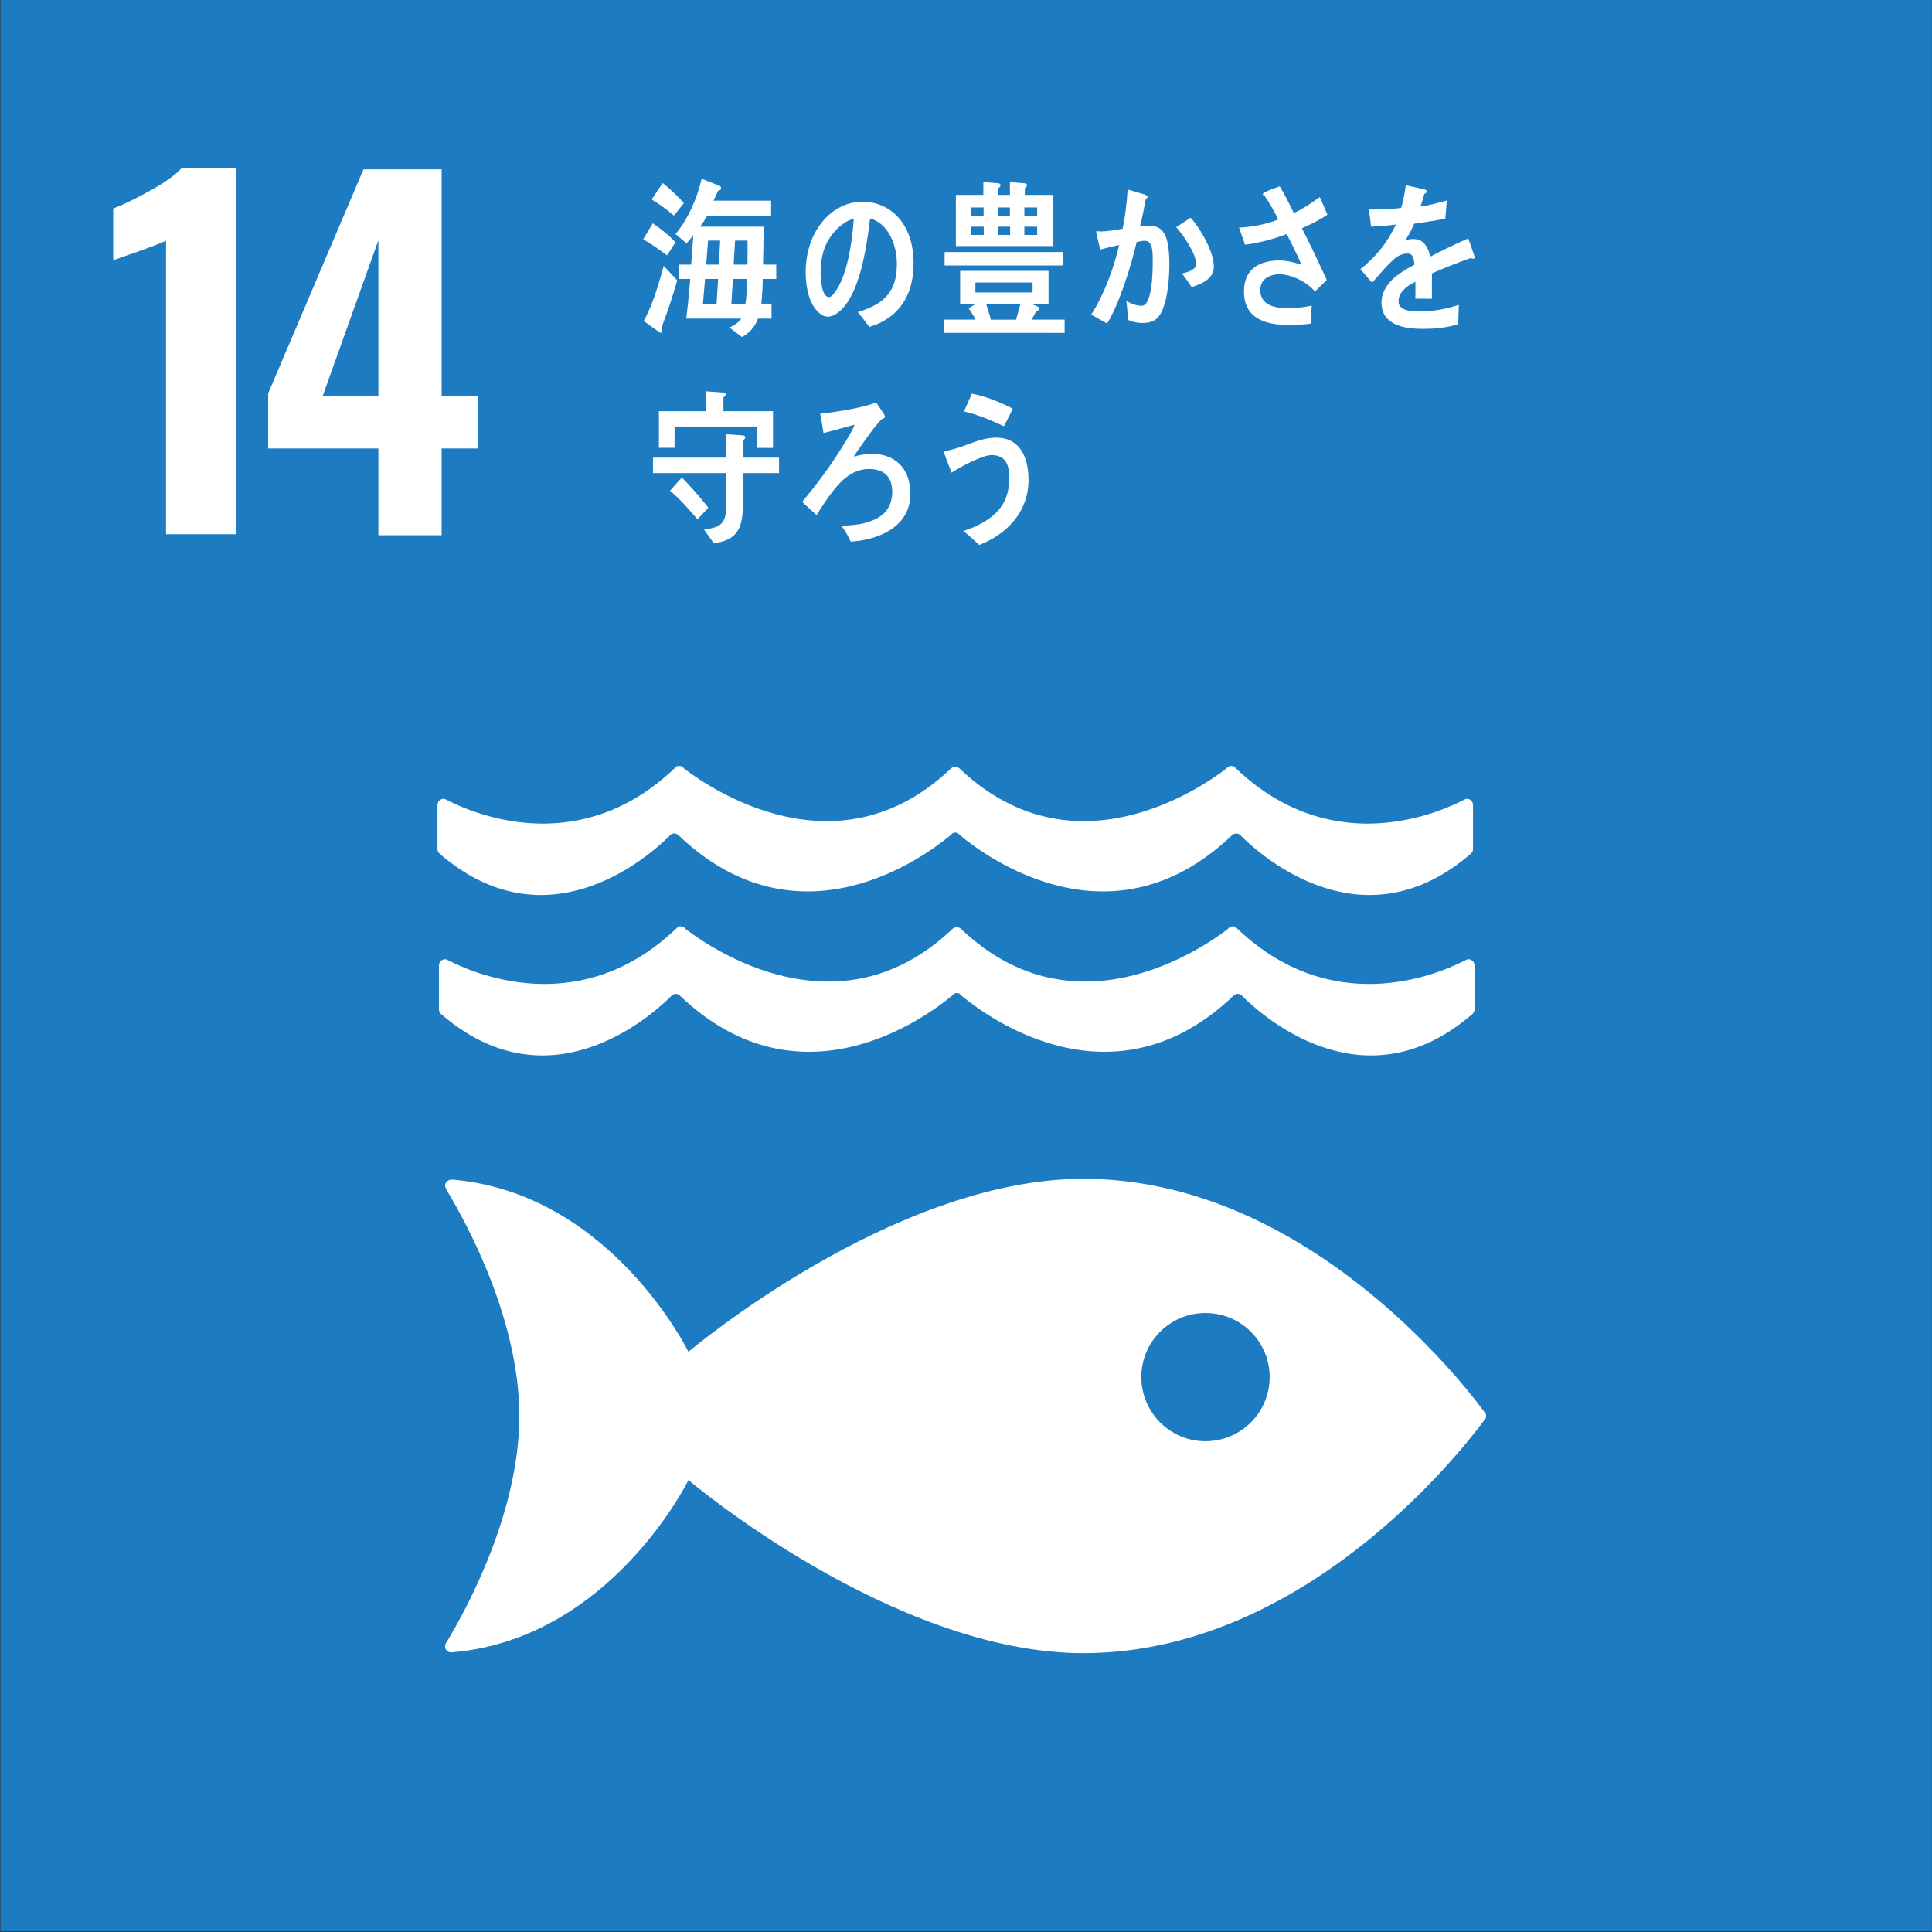 <?xml version="1.0" encoding="UTF-8" standalone="no"?>
<!-- Created with Inkscape (http://www.inkscape.org/) -->

<svg
   xmlns:dc="http://purl.org/dc/elements/1.1/"
   xmlns:cc="http://creativecommons.org/ns#"
   xmlns:rdf="http://www.w3.org/1999/02/22-rdf-syntax-ns#"
   xmlns:svg="http://www.w3.org/2000/svg"
   xmlns="http://www.w3.org/2000/svg"
   xmlns:sodipodi="http://sodipodi.sourceforge.net/DTD/sodipodi-0.dtd"
   xmlns:inkscape="http://www.inkscape.org/namespaces/inkscape"
   width="200"
   height="200"
   viewBox="0 0 52.917 52.917"
   version="1.1"
   id="svg8"
   inkscape:version="0.92.4 (5da689c313, 2019-01-14)"
   sodipodi:docname="sdgs14.svg">
  <rect x="0" y="0" width="52.917" height="52.917" fill="#333333" stroke="none"/>
  <defs
     id="defs2">
    <clipPath
       id="clipPath978"
       clipPathUnits="userSpaceOnUse">
      <path
         inkscape:connector-curvature="0"
         id="path976"
         d="M 0,1292.598 H 1292.598 V 0 H 0 Z" />
    </clipPath>
    <clipPath
       id="clipPath989"
       clipPathUnits="userSpaceOnUse">
      <path
         inkscape:connector-curvature="0"
         id="path987"
         d="M 0,1292.598 H 1292.598 V 0 H 0 Z" />
    </clipPath>
    <clipPath
       id="clipPath1009"
       clipPathUnits="userSpaceOnUse">
      <path
         inkscape:connector-curvature="0"
         id="path1007"
         d="M 0,1292.598 H 1292.598 V 0 H 0 Z" />
    </clipPath>
    <clipPath
       id="clipPath985"
       clipPathUnits="userSpaceOnUse">
      <path
         inkscape:connector-curvature="0"
         id="path983"
         d="M 0,1292.598 H 1292.598 V 0 H 0 Z" />
    </clipPath>
    <clipPath
       id="clipPath921"
       clipPathUnits="userSpaceOnUse">
      <path
         inkscape:connector-curvature="0"
         id="path919"
         d="M 0,1292.598 H 1292.598 V 0 H 0 Z" />
    </clipPath>
    <clipPath
       id="clipPath949"
       clipPathUnits="userSpaceOnUse">
      <path
         inkscape:connector-curvature="0"
         id="path947"
         d="M 0,1292.598 H 1292.598 V 0 H 0 Z" />
    </clipPath>
  </defs>
  <sodipodi:namedview
     id="base"
     pagecolor="#ffffff"
     bordercolor="#666666"
     borderopacity="1.0"
     inkscape:pageopacity="0.0"
     inkscape:pageshadow="2"
     inkscape:zoom="0.24748737"
     inkscape:cx="420.4906"
     inkscape:cy="51.04999"
     inkscape:document-units="px"
     inkscape:current-layer="layer1"
     showgrid="false"
     units="px" />
  <g
     inkscape:label="レイヤー 1"
     inkscape:groupmode="layer"
     id="layer1"
     transform="translate(0,-244.083)">
    <path
       d="M 52.915,296.982 H 0.012 V 244.079 H 52.915 Z"
       style="fill:#1c7bc1;fill-opacity:1;fill-rule:nonzero;stroke:none;stroke-width:0.041"
       id="path941"
       inkscape:connector-curvature="0" />
    <g
       id="g951"
       transform="matrix(0.041,0,0,-0.041,4.548,250.673)">
      <path
         d="m 0,0 c -2.216,-1.208 -8.652,-3.727 -19.312,-7.543 -8.448,-2.821 -13.781,-4.729 -15.992,-5.734 v 34.699 c 6.837,2.612 15.134,6.639 24.894,12.07 9.754,5.432 16.642,10.358 20.669,14.785 h 36.51 V -196.13 H 0 Z"
         style="fill:#ffffff;fill-opacity:1;fill-rule:nonzero;stroke:none"
         id="path953"
         inkscape:connector-curvature="0" />
    </g>
    <g
       id="g955"
       transform="matrix(0.041,0,0,-0.041,10.364,254.92)">
      <path
         d="M 0,0 V 103.799 L -37.114,0 Z M 0,-35.303 H -73.624 V 1.508 L -9.958,151.171 H 42.243 V 0 H 66.684 V -35.303 H 42.243 V -93.236 H 0 Z"
         style="fill:#ffffff;fill-opacity:1;fill-rule:nonzero;stroke:none"
         id="path957"
         inkscape:connector-curvature="0" />
    </g>
    <g
       id="g959"
       transform="matrix(0.041,0,0,-0.041,33.017,283.558)">
      <path
         d="m 0,0 c -23.661,0 -42.838,19.204 -42.838,42.853 0,23.65 19.177,42.803 42.838,42.803 23.717,0 42.886,-19.153 42.886,-42.803 C 42.886,19.204 23.717,0 0,0 M 186.044,19.966 C 169.835,41.861 65.157,175.32 -81.604,175.32 c -127.444,0 -263.779,-115.592 -263.779,-115.592 0,0 -51.215,104.821 -155.974,114.893 -0.616,0 -1.274,0.137 -1.969,0.137 h -0.648 c -2.187,-0.121 -4.236,-2.246 -4.001,-4.145 0.297,-1.837 1.642,-3.833 1.642,-3.833 13.502,-22.418 47.963,-86.198 47.963,-149.917 0,-63.925 -34.665,-127.877 -48.042,-150.188 l -0.906,-1.421 c -0.391,-0.672 -0.657,-1.344 -0.657,-2.212 0,-2.211 1.718,-3.931 3.868,-4.126 l 1.133,0.094 c 0.352,0 0.727,0 1.102,0.101 105.086,9.792 156.489,114.933 156.489,114.933 0,0 136.335,-115.604 263.779,-115.604 146.761,0 251.439,133.468 267.648,155.312 0.445,0.598 0.805,1.115 1.124,1.505 0.189,0.513 0.344,0.992 0.344,1.606 0,0.574 -0.155,1.152 -0.344,1.598 -0.319,0.446 -0.679,0.957 -1.124,1.505"
         style="fill:#ffffff;fill-opacity:1;fill-rule:nonzero;stroke:none"
         id="path961"
         inkscape:connector-curvature="0" />
    </g>
    <g
       id="g963"
       transform="matrix(0.041,0,0,-0.041,18.365,271.385)">
      <path
         d="M 0,0 C 0.336,0.477 0.649,0.827 1.117,1.159 1.805,1.589 2.571,1.95 3.43,1.95 4.524,1.95 5.565,1.504 6.299,0.777 6.337,0.706 6.423,0.649 6.485,0.598 86.49,-75.67 170.422,-13.85 187.887,0.598 l 1.711,1.632 c 0.492,0.195 1.023,0.266 1.587,0.266 0.609,0 1.186,-0.071 1.687,-0.266 l 1.711,-1.632 c 17.449,-14.448 101.352,-76.268 181.385,0 0.017,0.051 0.087,0.108 0.15,0.179 0.75,0.727 1.727,1.173 2.836,1.173 0.883,0 1.679,-0.361 2.321,-0.791 0.5,-0.332 0.827,-0.682 1.188,-1.159 15.503,-15.258 82.511,-72.955 153.426,-11.339 0.742,0.754 1.242,1.743 1.242,2.958 v 29.288 c 0,2.332 -1.875,4.192 -4.181,4.192 -0.305,0 -0.586,-0.117 -0.906,-0.175 -0.657,-0.317 -1.345,-0.685 -2.127,-1.064 -21.769,-10.924 -89.378,-36.82 -150.705,21.139 -0.571,0.547 -1.173,1.093 -1.774,1.683 -0.57,0.318 -1.109,0.419 -1.797,0.419 -0.431,0 -0.883,-0.101 -1.266,-0.317 -0.922,-0.23 -1.641,-0.813 -2.133,-1.571 C 353.971,31.296 270.046,-25.529 195.31,44.185 l -1.093,1.095 c -0.774,0.746 -1.846,1.172 -3.032,1.172 -1.095,0 -2.189,-0.426 -2.923,-1.172 l -1.157,-1.095 C 112.417,-25.529 28.413,31.296 10.159,45.213 9.682,45.971 8.971,46.554 8.087,46.784 7.658,47 7.205,47.101 6.745,47.101 6.142,47.101 5.565,47 5.002,46.682 4.422,46.092 3.806,45.546 3.18,44.999 -58.154,-12.96 -125.7,12.936 -147.502,23.86 c -0.766,0.379 -1.486,0.747 -2.15,1.064 -0.328,0.058 -0.539,0.175 -0.805,0.175 -2.328,0 -4.219,-1.86 -4.219,-4.192 V -8.381 c 0,-1.215 0.46,-2.204 1.218,-2.958 C -82.605,-72.955 -15.519,-15.258 0,0"
         style="fill:#ffffff;fill-opacity:1;fill-rule:nonzero;stroke:none"
         id="path965"
         inkscape:connector-curvature="0" />
    </g>
    <g
       id="g967"
       transform="matrix(0.041,0,0,-0.041,12.188,265.969)">
      <path
         d="m 0,0 c -0.322,0.071 -0.539,0.18 -0.805,0.18 -2.321,0 -4.213,-1.894 -4.213,-4.255 v -29.209 c 0,-1.224 0.461,-2.299 1.227,-3.025 70.845,-61.557 137.922,-3.88 153.45,11.362 0.32,0.462 0.648,0.906 1.11,1.188 0.695,0.445 1.453,0.762 2.319,0.762 1.095,0 2.127,-0.421 2.853,-1.129 0.055,-0.078 0.141,-0.145 0.203,-0.18 80.027,-76.373 163.936,-14.514 181.395,0 l 1.718,1.571 c 0.492,0.23 1.023,0.317 1.593,0.317 0.596,0 1.189,-0.087 1.665,-0.317 l 1.727,-1.571 c 17.449,-14.514 101.36,-76.373 181.378,0 0.015,0.035 0.118,0.102 0.157,0.18 0.749,0.708 1.734,1.129 2.844,1.129 0.867,0 1.671,-0.317 2.321,-0.762 0.483,-0.282 0.819,-0.726 1.18,-1.188 15.51,-15.242 82.518,-72.919 153.425,-11.362 0.735,0.726 1.219,1.801 1.219,3.025 v 29.209 c 0,2.361 -1.836,4.255 -4.157,4.255 -0.306,0 -0.586,-0.109 -0.906,-0.18 -0.658,-0.375 -1.338,-0.726 -2.127,-1.101 -21.786,-10.917 -89.364,-36.876 -150.706,21.161 -0.577,0.539 -1.18,1.078 -1.782,1.703 -0.562,0.232 -1.1,0.384 -1.789,0.384 -0.43,0 -0.89,-0.122 -1.265,-0.196 -0.915,-0.367 -1.641,-0.95 -2.133,-1.657 C 503.615,6.358 419.705,-50.449 344.977,19.259 l -1.094,1.067 c -0.781,0.692 -1.844,1.258 -3.033,1.258 -1.101,0 -2.196,-0.566 -2.922,-1.258 l -1.164,-1.067 C 262.076,-50.449 178.072,6.358 159.818,20.294 c -0.478,0.707 -1.181,1.29 -2.079,1.657 -0.431,0.074 -0.86,0.196 -1.336,0.196 -0.595,0 -1.188,-0.152 -1.759,-0.384 -0.547,-0.625 -1.195,-1.164 -1.798,-1.703 C 91.513,-37.977 23.958,-12.018 2.156,-1.101 1.391,-0.726 0.664,-0.375 0,0"
         style="fill:#ffffff;fill-opacity:1;fill-rule:nonzero;stroke:none"
         id="path969"
         inkscape:connector-curvature="0" />
    </g>
    <g
       id="g971"
       transform="matrix(0.041,0,0,-0.041,20.475,250.673)">
      <path
         d="m 0,0 h -8.333 l -0.96,-16.026 h 9.21 C 0,-13.893 0,-11.761 0,-9.521 Z m -9.795,-25.654 -1.029,-16.713 h 9.286 c 0.975,3.261 1.172,12.782 1.249,16.713 z M -26.37,0 -27.604,-16.026 h 8.439 L -18.304,0 Z m -1.996,-25.654 -1.447,-16.713 h 9.109 l 1.044,16.713 z m 38.528,0 c -0.077,-5.5 -0.374,-10.984 -0.945,-16.468 h 6.81 v -9.979 H 7.001 c -2.019,-5.485 -6.034,-9.964 -10.733,-12.31 l -8.44,6.368 c 2.978,1.234 5.941,3.032 7.96,5.942 H -40.95 c 1.158,8.729 1.828,17.58 2.696,26.447 h -7.388 v 9.628 h 7.967 l 1.448,19.713 c -1.448,-1.889 -2.895,-3.916 -4.608,-5.484 l -7.306,6.17 c 8.151,9.536 14.564,23.964 17.459,36.989 l 11.989,-4.83 c 0.481,-0.213 1.052,-0.67 1.052,-1.34 0,-1.234 -1.143,-1.798 -2.019,-1.905 -0.952,-2.239 -2.094,-4.387 -3.069,-6.627 H 15.737 V 16.697 H -26.95 c -1.416,-2.59 -2.986,-5.042 -4.691,-7.403 H 10.741 C 10.649,0.899 10.557,-7.632 10.375,-16.026 h 8.805 v -9.628 z m -59.369,42.351 c -4.586,4.037 -9.674,7.617 -14.83,10.756 l 7.35,10.984 c 4.913,-4.037 9.986,-8.425 14.122,-13.452 z m -8.227,-74.74 c 0.176,-0.67 0.382,-1.462 0.382,-2.254 0,-0.641 -0.382,-1.341 -0.96,-1.341 -0.579,0 -10.253,7.191 -11.396,7.968 5.835,9.978 10.246,25.212 13.422,36.76 l 9.003,-9.644 c -2.985,-10.77 -6.52,-21.175 -10.451,-31.489 m 3.641,48.187 c -5.187,3.823 -10.45,7.602 -15.904,10.755 l 6.413,10.649 c 5.371,-3.702 10.558,-7.739 15.143,-12.675 z"
         style="fill:#ffffff;fill-opacity:1;fill-rule:nonzero;stroke:none"
         id="path973"
         inkscape:connector-curvature="0" />
    </g>
    <g
       id="g975"
       transform="matrix(0.041,0,0,-0.041,22.574,250.907)">
      <path
         d="m 0,0 c -1.629,-4.875 -2.391,-10.177 -2.391,-15.463 0,-4.616 0.762,-16.575 5.576,-16.575 1.706,0 3.168,2.148 4.204,3.611 8.059,10.831 11.494,33.942 12.355,48.704 C 12.013,18.479 3.185,9.461 0,0 m 30.21,-51.98 c -2.666,3.26 -5.057,6.764 -7.723,9.918 13.573,4.28 26.096,10.481 26.096,31.885 0,14.564 -6.695,27.742 -17.916,30.667 -2.33,-19.485 -6.886,-50.486 -20.361,-61.988 -2.498,-2.134 -4.974,-3.627 -7.99,-3.627 -3.519,0 -6.947,3.17 -9.171,6.567 -4.045,6.094 -5.499,15.219 -5.499,23.095 0,27.62 17.427,47.135 37.857,47.135 18.875,0 34.216,-14.777 34.216,-41.041 0,-24.574 -12.53,-37.431 -29.509,-42.611"
         style="fill:#ffffff;fill-opacity:1;fill-rule:nonzero;stroke:none"
         id="path977"
         inkscape:connector-curvature="0" />
    </g>
    <path
       d="m 28.408,250.292 h -0.351 v 0.226 h 0.351 z m 0,-0.526 h -0.351 v 0.222 h 0.351 z m -0.741,0.526 h -0.331 v 0.226 h 0.331 z m -0.005,-0.526 h -0.326 v 0.222 h 0.326 z m -0.649,2.65 c 0.041,0.141 0.091,0.277 0.126,0.423 h 0.69 l 0.118,-0.423 z m 1.269,-0.594 h -1.566 v 0.272 h 1.566 z m -1.338,-1.53 h -0.349 v 0.226 h 0.349 z m -0.004,-0.526 h -0.345 v 0.222 h 0.345 z m -0.759,1.056 v -1.401 h 0.752 v -0.35 l 0.411,0.033 c 0.026,0 0.06,0.018 0.06,0.054 0,0.04 -0.034,0.067 -0.064,0.077 v 0.186 h 0.322 v -0.35 l 0.407,0.033 c 0.026,0 0.061,0.018 0.061,0.054 0,0.04 -0.031,0.067 -0.061,0.077 v 0.186 h 0.768 v 1.401 z m -0.308,0.164 h 3.246 v 0.368 H 25.872 Z m -0.023,2.214 v -0.363 h 0.87 c -0.052,-0.109 -0.125,-0.209 -0.189,-0.309 0.06,-0.041 0.125,-0.077 0.186,-0.114 h -0.419 v -0.912 h 2.421 v 0.912 h -0.456 l 0.167,0.069 c 0.019,0.009 0.038,0.027 0.038,0.05 0,0.046 -0.05,0.064 -0.08,0.064 -0.046,0.077 -0.088,0.163 -0.133,0.241 h 0.905 v 0.363 z"
       style="fill:#ffffff;fill-opacity:1;fill-rule:nonzero;stroke:none;stroke-width:0.041"
       id="path979"
       inkscape:connector-curvature="0" />
    <g
       id="g981"
       transform="matrix(0.041,0,0,-0.041,32.639,251.948)">
      <path
         d="m 0,0 c -2.019,3.168 -4.242,6.139 -6.482,9.201 2.681,0.442 9.461,2.072 9.461,6.231 0,7.222 -8.92,19.82 -13.323,24.619 3.215,2.087 6.46,4.266 9.704,6.337 C 5.652,39.396 14.808,23.963 14.808,13.68 14.808,4.936 5.652,1.995 0,0 m -22.966,-20.658 c -2.864,-2.849 -6.832,-3.291 -10.451,-3.291 -3.054,0 -6.208,0.762 -9.071,2.087 -0.374,4.25 -0.549,8.425 -1.12,12.584 3.252,-1.859 6.581,-3.168 10.191,-3.168 7.488,0 7.412,24.709 7.412,30.834 0,4.493 0.076,12.598 -5.195,12.598 -1.851,0 -3.694,-0.441 -5.545,-0.898 -3.702,-15.982 -11.571,-41.225 -19.714,-54.372 -3.61,1.767 -7.038,4.052 -10.648,5.911 8.6,13.452 14.899,30.302 18.685,46.495 -4.251,-0.868 -8.509,-1.859 -12.683,-3.047 -0.365,1.417 -2.681,11.488 -2.681,11.899 0,0.35 0.182,0.457 0.472,0.457 0.823,0 1.569,-0.229 2.407,-0.229 4.905,0 9.986,0.99 14.823,1.859 1.752,8.652 2.781,17.397 3.306,26.142 2.986,-0.747 5.751,-1.646 8.622,-2.514 1.204,-0.32 2.499,-0.64 3.627,-1.188 0.457,-0.244 1.104,-0.442 1.104,-1.097 0,-0.777 -0.746,-1.219 -1.219,-1.432 -1.104,-6.246 -2.308,-12.462 -3.877,-18.479 1.858,0.213 3.702,0.533 5.553,0.533 6.3,0 10.169,-2.057 12.317,-9.293 1.478,-4.936 1.767,-11.365 1.767,-16.636 0,-9.734 -1.402,-29.189 -8.082,-35.755"
         style="fill:#ffffff;fill-opacity:1;fill-rule:nonzero;stroke:none"
         id="path983-6"
         inkscape:connector-curvature="0" />
    </g>
    <g
       id="g985"
       transform="matrix(0.041,0,0,-0.041,35.659,250.336)">
      <path
         d="m 0,0 c 5.85,-11.273 11.22,-22.882 16.62,-34.491 l -7.914,-7.723 c -5.477,6.566 -15.897,11.501 -23.705,11.501 -5.468,0 -12.834,-2.483 -12.834,-10.526 0,-11.061 11.669,-12.143 18.479,-12.143 5.332,0 10.71,0.64 15.904,1.722 -0.182,-4.083 -0.449,-8.044 -0.7,-12.02 -4.867,-0.762 -9.712,-0.853 -14.564,-0.853 -12.919,0 -29.997,2.544 -29.997,22.44 0,16.103 12.127,20.597 23.446,20.597 4.951,0 10.146,-1.173 14.915,-2.879 -1.547,3.87 -3.413,7.617 -5.211,11.38 -1.539,3.001 -2.971,6.124 -4.585,9.125 -9.171,-3.428 -18.396,-5.911 -27.909,-7.099 -1.174,3.869 -2.697,7.617 -3.954,11.396 8.783,0.532 17.863,2.041 26.211,5.468 -2.697,5.485 -5.668,10.741 -8.981,15.57 -0.556,0.091 -1.257,0.548 -1.257,1.295 0,0.64 0.442,0.96 0.815,1.173 3.421,1.63 7.008,2.803 10.406,4.083 3.511,-5.683 6.368,-11.7 9.437,-17.809 C 0.7,12.888 6.368,16.956 11.929,20.84 13.741,16.956 15.341,12.979 17.047,9.11 11.684,5.362 5.85,2.681 0,0"
         style="fill:#ffffff;fill-opacity:1;fill-rule:nonzero;stroke:none"
         id="path987-8"
         inkscape:connector-curvature="0" />
    </g>
    <g
       id="g989"
       transform="matrix(0.041,0,0,-0.041,40.346,251.171)">
      <path
         d="M 0,0 C -0.473,0 -0.93,0.214 -1.417,0.548 -8.181,-1.767 -21.282,-6.947 -27.468,-9.795 v -16.926 l -11.121,0.107 c 0.107,1.539 0.107,3.184 0.107,5.057 v 6.155 c -7.533,-3.519 -11.289,-8.028 -11.289,-13.086 0,-4.387 4.312,-6.719 12.881,-6.719 9.315,0 17.786,1.219 27.376,4.419 l -0.373,-12.873 c -8.272,-2.743 -17.398,-3.169 -23.606,-3.169 -18.457,0 -27.658,5.804 -27.658,17.58 0,5.713 2.621,10.984 7.701,15.828 3.184,2.972 7.991,6.156 14.297,9.446 -0.182,4.967 -1.69,7.48 -4.41,7.48 -3.488,0 -6.703,-1.31 -9.696,-4.174 -1.875,-1.752 -4.327,-4.053 -7.252,-7.465 -3.489,-3.854 -5.637,-6.505 -6.962,-7.815 -1.669,1.98 -4.327,4.936 -7.8,9.003 10.527,8.272 18.448,18.266 23.697,29.814 -4.99,-0.655 -10.535,-1.097 -16.552,-1.432 -0.373,4.19 -0.937,8.013 -1.493,11.441 8.836,0 16.087,0.335 21.541,1.081 1.127,3.2 2.148,8.257 3.184,15.189 l 12.721,-2.879 c 0.731,-0.213 1.127,-0.64 1.127,-1.295 0,-0.67 -0.48,-1.219 -1.508,-1.645 -0.472,-1.874 -1.326,-4.754 -2.552,-8.47 4.335,0.548 10.733,2.193 17.603,4.067 l -1.036,-12.096 c -5.172,-1.112 -12.149,-2.194 -20.794,-3.412 -1.311,-3.307 -3.474,-7.374 -5.835,-11 2.254,0.655 4.129,0.777 5.363,0.777 5.758,0 9.506,-3.854 11.197,-11.776 7.526,3.961 16.095,8.029 25.396,12.218 L 1.127,1.325 C 1.127,0.427 0.754,0 0,0"
         style="fill:#ffffff;fill-opacity:1;fill-rule:nonzero;stroke:none"
         id="path991"
         inkscape:connector-curvature="0" />
    </g>
    <g
       id="g993"
       transform="matrix(0.041,0,0,-0.041,19.105,258.308)">
      <path
         d="m 0,0 c -5.751,6.718 -11.677,13.513 -18.373,19.119 2.651,2.849 5.188,5.942 7.922,8.806 C -4.235,21.648 1.676,14.838 7.236,7.8 Z m 39.51,47.714 v 14.29 H -15.341 V 47.805 H -25.785 V 72.241 H 5.728 v 13.3 l 11.67,-0.884 c 0.662,0 1.416,-0.32 1.416,-1.325 0,-0.868 -0.853,-1.539 -1.507,-1.767 V 72.241 H 50.426 V 47.714 Z M 30.294,30.895 V 9.765 c 0,-17.26 -4.822,-23.537 -19.379,-25.822 l -6.588,9.232 c 10.443,1.539 14.944,3.093 14.944,16.712 0,7.038 0,13.97 -0.091,21.008 h -48.925 v 10.33 h 48.834 v 15.63 l 11.205,-0.778 c 0.647,0 1.592,-0.35 1.592,-1.34 0,-0.975 -0.945,-1.646 -1.592,-1.858 V 41.225 h 24.169 v -10.33 z"
         style="fill:#ffffff;fill-opacity:1;fill-rule:nonzero;stroke:none"
         id="path995"
         inkscape:connector-curvature="0" />
    </g>
    <g
       id="g997"
       transform="matrix(0.041,0,0,-0.041,23.299,258.917)">
      <path
         d="m 0,0 c -1.409,3.168 -3.1,6.261 -5.073,9.004 -0.198,0.35 -0.472,0.67 -0.472,0.989 0,0.336 0.472,0.427 0.654,0.564 4.701,0.442 9.317,0.533 13.941,1.752 9.78,2.529 18.715,7.587 18.715,21.009 0,11.197 -6.78,15.173 -15.44,15.173 -10.444,0 -17.977,-6.703 -24.65,-15.402 -3.762,-4.951 -7.167,-10.116 -10.45,-15.387 -3.184,2.849 -6.384,5.804 -9.582,8.791 10.145,12.431 18.326,23.079 26.918,37.05 2.423,4.067 6.49,10.009 8.089,14.533 -2.467,-0.579 -4.905,-1.326 -7.349,-1.996 -4.426,-1.203 -8.943,-2.528 -13.445,-3.519 -0.686,4.281 -1.348,8.577 -2.179,12.873 10.36,1.097 20.697,2.743 30.88,5.377 2.24,0.564 4.319,1.204 6.475,2.103 0.853,-1.219 5.941,-8.455 5.941,-9.369 0,-1.082 -1.127,-1.416 -1.79,-1.523 C 17.885,79.934 4.982,61.349 1.988,56.732 c 3.938,1.097 8.082,1.874 12.226,1.874 14.411,0 25.685,-8.698 25.685,-26.72 C 39.899,8.47 16.194,0.868 0,0"
         style="fill:#ffffff;fill-opacity:1;fill-rule:nonzero;stroke:none"
         id="path999"
         inkscape:connector-curvature="0" />
    </g>
    <g
       id="g1001"
       transform="matrix(0.041,0,0,-0.041,27.495,255.758)">
      <path
         d="m 0,0 c -8.646,4.068 -17.39,7.693 -26.622,9.887 1.775,3.946 3.497,7.906 5.271,11.883 C -11.936,19.896 -2.826,16.255 5.934,11.745 4.045,7.784 2.156,3.839 0,0 m -16.46,-79.28 c -3.481,3.184 -6.947,6.475 -10.634,9.323 9.415,2.88 21.93,9.034 27.094,19.15 2.56,4.845 3.679,10.573 3.679,16.164 0,9.781 -3.191,15.386 -11.943,15.386 -6.125,0 -21.085,-8.013 -26.63,-11.76 -0.655,1.66 -5.18,12.98 -5.18,13.969 0,0.777 0.93,0.656 1.31,0.656 2.065,0 9.415,2.315 11.67,3.184 7.335,2.635 14.13,5.621 21.93,5.621 15.044,0 21.633,-11.883 21.633,-28.29 0,-22.517 -16.081,-37.035 -32.929,-43.403"
         style="fill:#ffffff;fill-opacity:1;fill-rule:nonzero;stroke:none"
         id="path1003"
         inkscape:connector-curvature="0" />
    </g>
  </g>
</svg>
